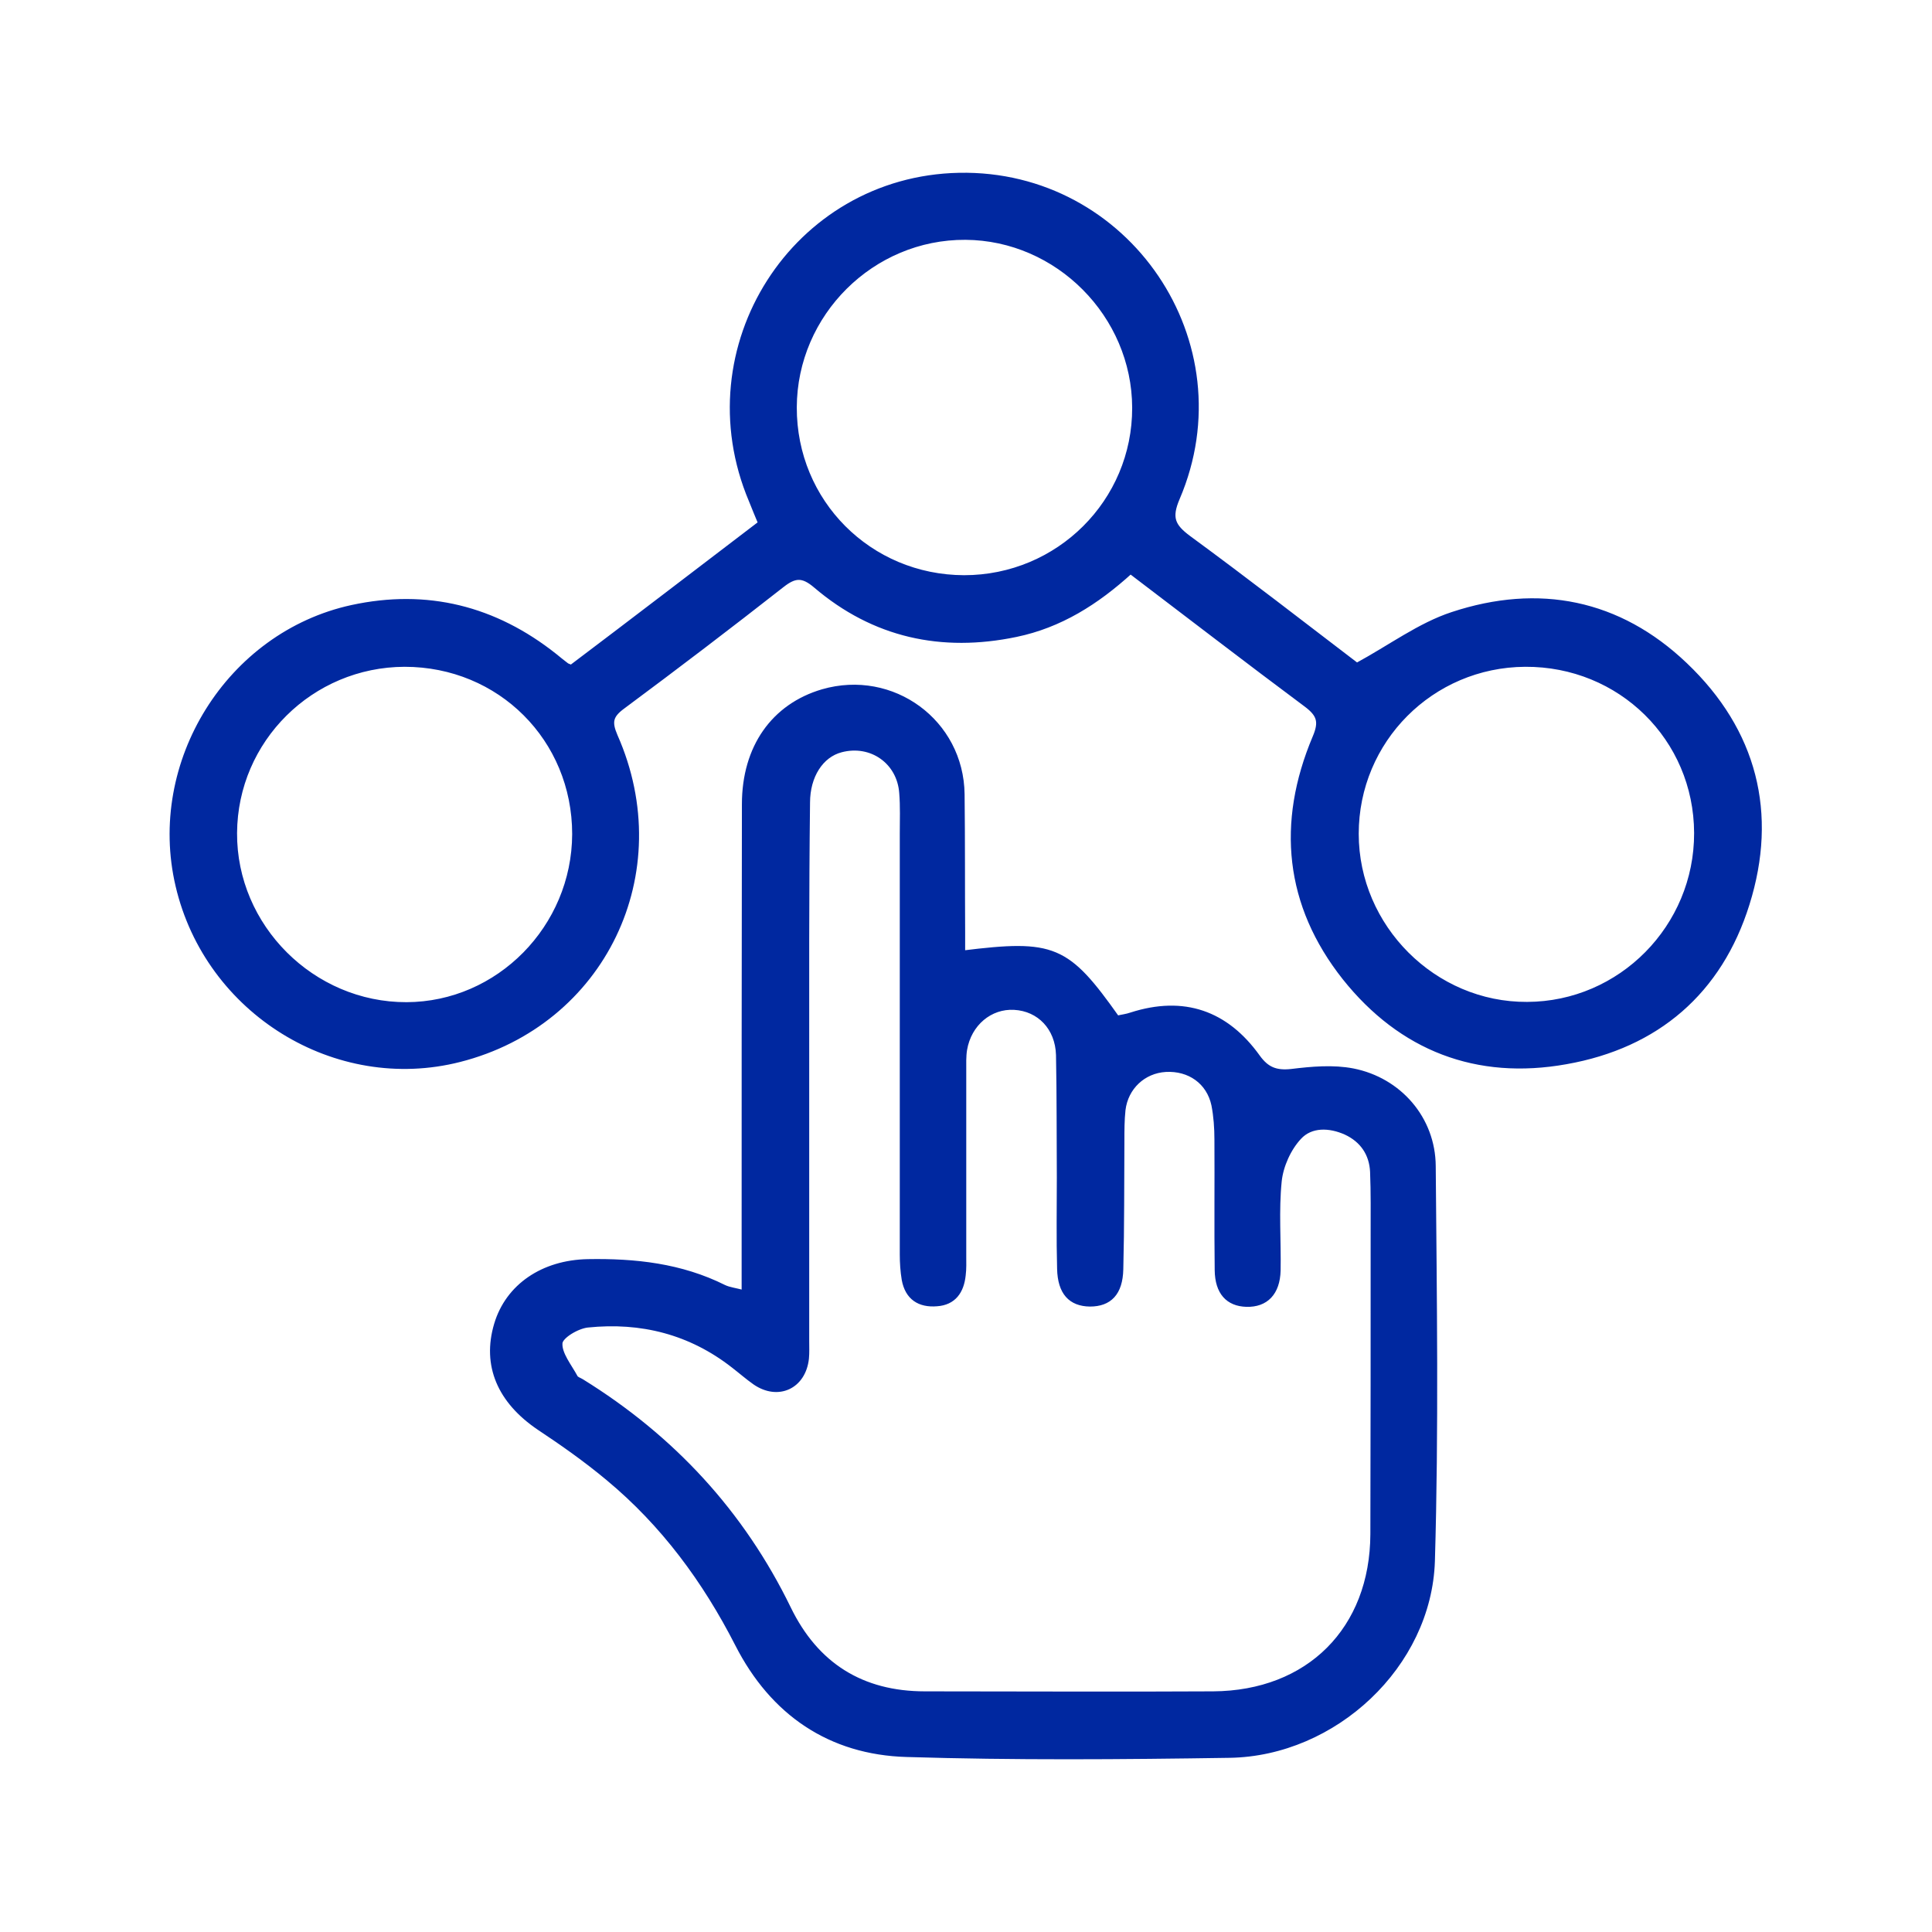 <?xml version="1.0" encoding="utf-8"?>
<!-- Generator: Adobe Illustrator 26.4.0, SVG Export Plug-In . SVG Version: 6.00 Build 0)  -->
<svg version="1.1" id="Layer_1" xmlns="http://www.w3.org/2000/svg" xmlns:xlink="http://www.w3.org/1999/xlink" x="0px" y="0px"
	 viewBox="0 0 700 700" style="enable-background:new 0 0 700 700;" xml:space="preserve">
<style type="text/css">
	.st0{fill:#0028A0;stroke:#0028A0;stroke-width:1.985;stroke-miterlimit:10;}
</style>
<g>
	<path class="st0" d="M409.6,206.9c-12.4,11.3-25.6,19.6-41.5,22.9c-26.9,5.6-51.4,0.3-72.5-17.7c-4.8-4.1-7.7-3.8-12.3-0.2
		c-19,14.9-38.3,29.6-57.7,44c-4.5,3.3-5,5.7-2.8,10.8c21.9,49.5-4.4,103.9-56.3,117.1c-44.7,11.4-91.2-17.2-101.9-62.9
		c-10.5-44.6,18.4-91,62.9-100.7c27.2-5.9,51.7,0.3,73.4,17.5c1.5,1.2,2.9,2.4,4.4,3.5c0.2,0.1,0.4,0.2,1.7,0.7
		c11.1-8.4,22.6-17.1,34.1-25.9c11.4-8.7,22.8-17.4,34.6-26.4c-1.2-2.8-2.3-5.6-3.4-8.3C248.9,126,287.9,64.8,347.5,63.6
		c60.9-1.2,103,60.7,79,116.8c-3.1,7.2-1.7,10.3,4.1,14.6c21,15.4,41.6,31.4,61,46.2c12.2-6.6,22.8-14.6,34.7-18.5
		c31.2-10.3,60.2-4.6,84.2,18.3c25.1,23.9,32.7,53.7,22.4,86.5c-9.9,31.7-32.6,51.3-65.5,57.1c-32.3,5.8-59.7-4.8-80.1-30.4
		c-20.9-26.4-23.8-56-10.8-86.9c2.5-5.8,1.6-8.5-3.2-12.1C452.2,239.5,431.2,223.3,409.6,206.9z M349.3,209.4
		c34.3,0,62-27.6,61.9-61.7c-0.1-33.6-27.9-61.6-61.4-61.8c-33.9-0.2-62,27.7-62.1,61.7C287.6,181.9,314.9,209.3,349.3,209.4z
		 M208.3,302.2c0-34.5-27.1-61.6-61.7-61.6c-33.9,0.1-61.5,27.4-61.7,61.2c-0.2,34,28.2,62.4,62.4,62.3
		C180.7,364,208.2,336.1,208.3,302.2z M614.8,301.8c-0.1-34.3-27.7-61.4-62.2-61.2c-34,0.2-61.3,27.6-61.3,61.5
		c0,33.9,28.2,62.1,62,61.9C587.3,363.9,614.9,335.9,614.8,301.8z"/>
	<path class="st0" d="M269.7,468.5c0-4,0-7,0-10c0-55.7,0-111.4,0.1-167.1c0-20.6,10.6-35.5,28.3-40.7c25.2-7.3,50.1,10.9,50.4,37.1
		c0.2,16.7,0.1,33.4,0.2,50.1c0,2.5,0,5,0,7.5c33.1-4.1,37.8-2.1,56,23.6c1.6-0.4,3.5-0.6,5.2-1.2c19-6.1,34.3-0.7,45.7,15.2
		c3.3,4.6,6.7,5.9,12.3,5.3c7.4-0.9,15.1-1.6,22.3-0.2c16.7,3.3,28.9,17.3,29,34.4c0.4,47.7,1.1,95.5-0.3,143.1
		c-1.2,37.8-35.5,69.7-73.4,70.3c-39,0.6-78.1,0.9-117-0.3c-27.7-0.8-48.5-15-61.2-39.9c-11.8-23.1-26.9-43.6-46.9-60.2
		c-7.9-6.6-16.4-12.6-25-18.3c-14.2-9.6-19.8-22.5-15.4-37.3c4.1-13.8,16.8-22.4,33-22.7c17.1-0.3,33.7,1.5,49.3,9.3
		C264.2,467.4,266.4,467.6,269.7,468.5z M292.2,390c0,32,0,64,0,95.9c0,2.1,0.1,4.3-0.1,6.3c-1.1,10.1-10.2,14.3-18.5,8.6
		c-2.7-1.9-5.2-4.1-7.8-6.1c-15.6-12.2-33.5-16.7-52.9-14.7c-3.8,0.4-9.9,4-10.1,6.6c-0.3,4,3.4,8.4,5.6,12.5c0.4,0.7,1.5,1,2.3,1.5
		c32.8,20.3,58,47.5,74.9,82.2c10,20.6,26.6,31,49.5,31c34.8,0,69.6,0.2,104.4,0c34.7-0.2,57.9-23.4,58-58
		c0.1-36.2,0.1-72.4,0.1-108.6c0-7.5,0.1-15.1-0.2-22.6c-0.3-6.6-3.7-11.6-9.7-14.4c-6-2.7-12.8-2.9-17.1,1.8
		c-3.8,4.1-6.6,10.3-7.2,15.9c-1.1,10.7-0.2,21.6-0.4,32.4c-0.2,8.1-4.4,12.4-11.4,12.2c-6.6-0.2-10.4-4.3-10.5-12.3
		c-0.2-15.8,0-31.5-0.1-47.3c0-4.2-0.3-8.5-1.1-12.6c-1.8-8.4-8.9-13.4-17.6-12.9c-8.1,0.5-14.5,6.5-15.5,14.7
		c-0.4,3.7-0.4,7.5-0.4,11.3c-0.1,15.5,0,31-0.4,46.5c-0.2,8.6-4.1,12.5-11.1,12.5c-6.9-0.1-10.7-4.1-10.9-12.7
		c-0.3-11-0.1-22.1-0.1-33.1c-0.1-14.8,0-29.6-0.3-44.4c-0.3-9.9-7-16.8-16.1-17.3c-8.8-0.5-16.5,5.9-18.1,15.4
		c-0.4,2.5-0.3,5.2-0.3,7.7c0,22.3,0,44.7,0,67c0,2.3,0.1,4.7-0.2,7c-0.6,5.8-3.4,9.9-9.5,10.3c-6.2,0.5-10.5-2.2-11.7-8.7
		c-0.5-3-0.7-6.1-0.7-9.1c0-50.8,0-101.6,0-152.4c0-4.9,0.2-9.9-0.2-14.8c-0.8-11.4-11.1-18.6-22.1-15.7
		c-7.3,1.9-12.2,9.5-12.2,19.2C292.1,324.2,292.2,357.1,292.2,390z"/>
</g>
</svg>
